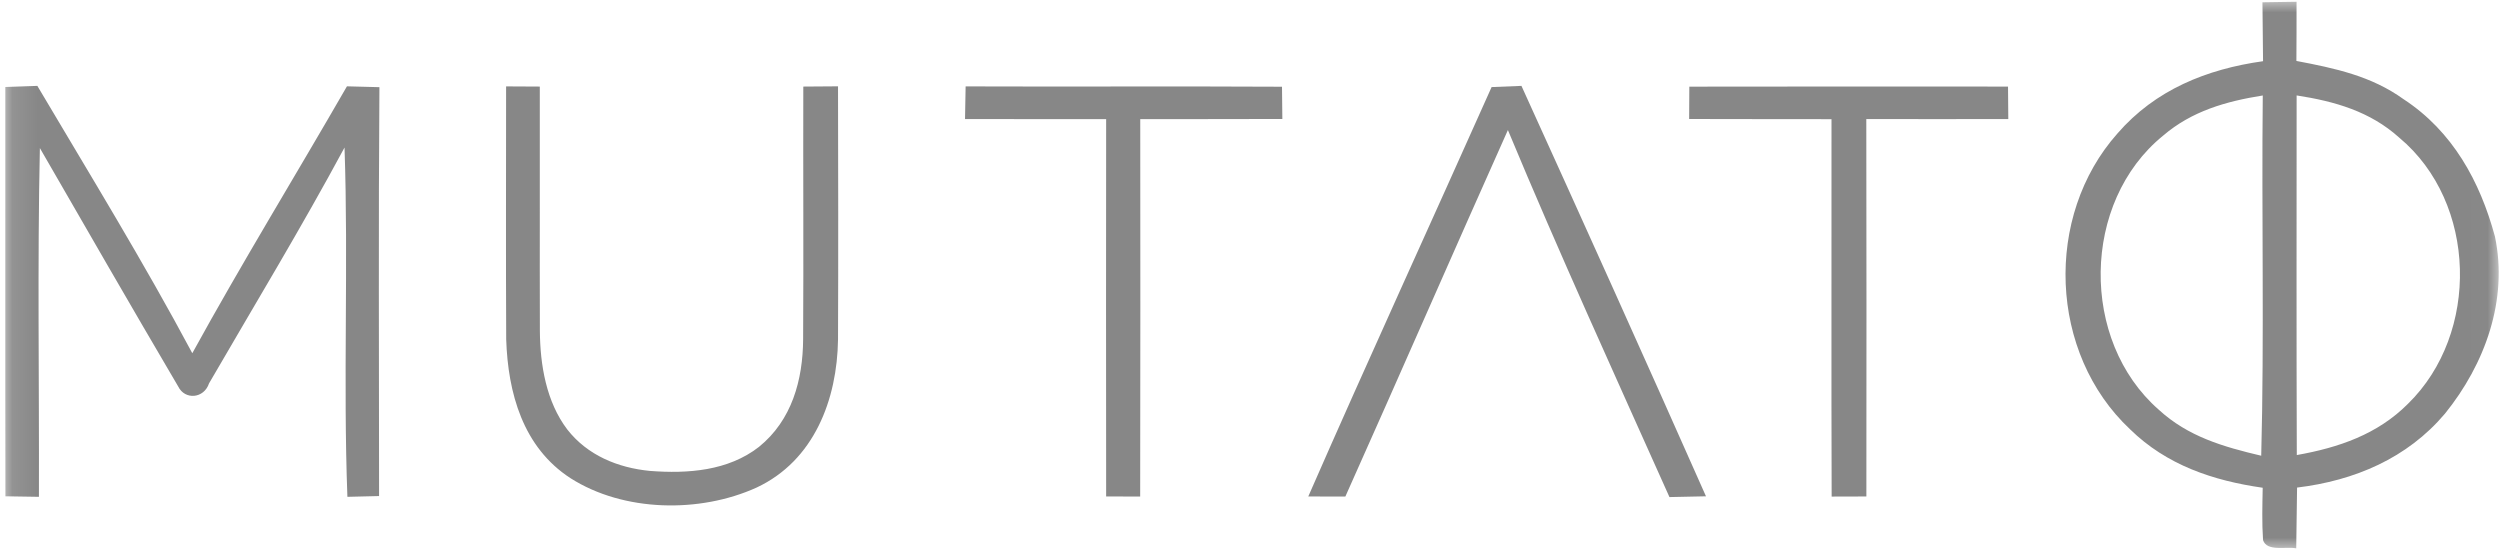 <?xml version="1.0" encoding="utf-8"?>
<svg xmlns="http://www.w3.org/2000/svg" fill="none" height="22" viewBox="0 0 100 22" width="100">
  <g clip-path="url(#clip0_13_66)">
    <mask height="22" id="mask0_13_66" maskUnits="userSpaceOnUse" style="mask-type:luminance" width="100" x="0" y="0">
      <path d="M99.983 0H0.105V22H99.983V0Z" fill="white"/>
    </mask>
    <g mask="url(#mask0_13_66)">
      <path d="M0.213 3.48C0.64 3.466 1.067 3.449 1.494 3.435C3.591 6.976 5.754 10.499 7.692 14.129C9.671 10.524 11.826 7.017 13.878 3.453C14.312 3.463 14.743 3.477 15.177 3.487C15.135 8.938 15.163 14.39 15.163 19.842C14.739 19.855 14.319 19.866 13.896 19.873C13.722 15.22 13.941 10.554 13.781 5.902C12.063 9.093 10.181 12.198 8.362 15.334C8.157 15.948 7.396 16.006 7.129 15.461C5.272 12.304 3.425 9.096 1.595 5.923C1.494 10.572 1.571 15.224 1.557 19.873C1.109 19.866 0.665 19.859 0.217 19.852C0.206 14.393 0.217 8.935 0.213 3.48Z" fill="#878787"/>
      <path d="M20.244 3.456C20.692 3.46 21.144 3.46 21.592 3.463C21.599 6.722 21.585 9.978 21.595 13.238C21.605 14.596 21.849 16.071 22.692 17.18C23.498 18.212 24.713 18.713 26.001 18.837C27.511 18.953 29.125 18.837 30.358 17.876C31.677 16.809 32.115 15.197 32.125 13.57C32.146 10.201 32.122 6.832 32.132 3.463C32.597 3.46 33.059 3.456 33.521 3.453C33.528 6.829 33.535 10.205 33.521 13.581C33.486 15.972 32.573 18.425 30.257 19.506C27.987 20.532 24.949 20.484 22.821 19.128C20.915 17.893 20.317 15.715 20.248 13.574C20.231 10.201 20.244 6.829 20.244 3.456Z" fill="#878787"/>
      <path d="M38.625 3.456C42.843 3.473 47.061 3.445 51.28 3.469C51.283 3.898 51.287 4.33 51.294 4.759C49.398 4.77 47.502 4.759 45.61 4.766C45.614 9.799 45.617 14.832 45.607 19.862C45.155 19.862 44.701 19.862 44.246 19.858C44.239 14.829 44.242 9.796 44.246 4.766C42.364 4.763 40.482 4.766 38.601 4.763C38.608 4.327 38.614 3.891 38.625 3.456Z" fill="#878787"/>
      <path d="M59.664 3.483C60.06 3.466 60.459 3.453 60.858 3.435C63.34 8.897 65.809 14.37 68.239 19.852C67.75 19.862 67.264 19.873 66.778 19.883C64.594 15.004 62.368 10.132 60.316 5.202C58.143 10.06 55.991 14.997 53.814 19.862C53.321 19.862 52.824 19.859 52.331 19.859C54.73 14.38 57.227 8.945 59.664 3.483Z" fill="#878787"/>
      <path d="M67.573 3.466C71.822 3.456 76.072 3.463 80.321 3.463C80.325 3.895 80.328 4.328 80.332 4.763C78.44 4.767 76.547 4.763 74.652 4.763C74.662 9.796 74.659 14.826 74.655 19.859C74.194 19.859 73.728 19.863 73.266 19.863C73.249 14.829 73.266 9.8 73.26 4.767C71.361 4.76 69.461 4.77 67.566 4.76C67.566 4.331 67.569 3.899 67.573 3.466Z" fill="#878787"/>
      <path d="M91.862 0.07C91.862 0.86 91.863 1.649 91.856 2.438C93.394 2.729 94.852 3.038 96.143 3.968C98.108 5.254 99.199 7.255 99.796 9.454C100.334 11.996 99.397 14.569 97.799 16.545C96.293 18.329 94.185 19.225 91.883 19.503C91.873 20.316 91.863 21.126 91.849 21.935C91.45 21.849 90.679 22.079 90.522 21.606C90.474 20.902 90.495 20.216 90.508 19.51C88.516 19.225 86.662 18.601 85.204 17.173C81.954 14.13 81.753 8.648 84.7 5.337C86.21 3.594 88.266 2.764 90.522 2.448C90.512 1.662 90.505 0.877 90.498 0.091C90.953 0.084 91.408 0.077 91.862 0.07ZM90.511 3.819C89.039 4.053 87.668 4.444 86.522 5.428C83.255 8.084 83.193 13.625 86.349 16.387C87.519 17.464 88.932 17.872 90.449 18.229C90.574 13.429 90.459 8.619 90.511 3.819ZM91.865 3.817C91.865 8.613 91.855 13.406 91.872 18.202C93.549 17.904 95.101 17.375 96.32 16.151C99.201 13.337 99.09 8.109 95.972 5.508C94.806 4.455 93.389 4.053 91.865 3.817Z" fill="#878787"/>
    </g>
  </g>
  <defs>
    <clipPath id="clip0_13_66">
      <rect fill="white" height="22" width="100"/>
    </clipPath>
  </defs>
</svg>